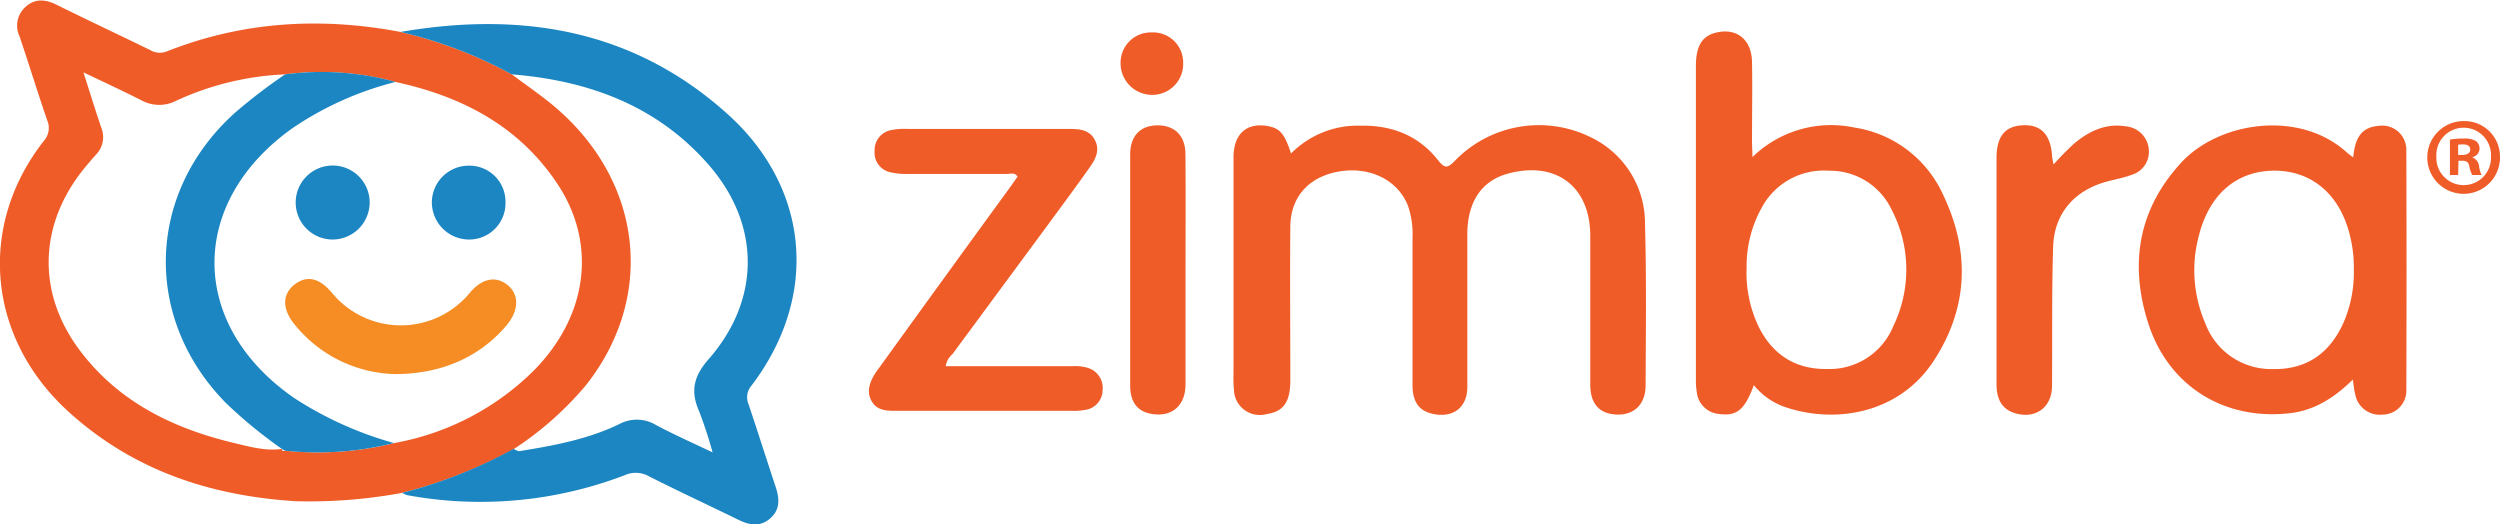 <svg xmlns="http://www.w3.org/2000/svg" width="12.68cm" height="2.66cm" viewBox="0 0 359.5 75.27"><defs><style>.a{fill:#f05c28;}.b{fill:#1b86c2;}.c{fill:#f58c24;}</style></defs><path class="a" d="M359.5,22.42a5.23,5.23,0,1,1-5.21-5.08A5.11,5.11,0,0,1,359.5,22.42Zm-9.15,0a3.93,3.93,0,1,0,7.85,0,3.93,3.93,0,1,0-7.85,0Zm3.13,2.67H352.3V20a10.73,10.73,0,0,1,2-.15,3.11,3.11,0,0,1,1.76.37,1.42,1.42,0,0,1,.5,1.12,1.3,1.3,0,0,1-1,1.18v.06a1.51,1.51,0,0,1,.93,1.24,3.7,3.7,0,0,0,.37,1.27H355.5a4.34,4.34,0,0,1-.41-1.24c-.09-.56-.4-.81-1-.81h-.56Zm0-2.88h.56c.65,0,1.18-.22,1.18-.75s-.34-.77-1.09-.77a2.94,2.94,0,0,0-.65.06Z"/><path class="a" d="M57.83,70.8A73.13,73.13,0,0,1,42.48,72c-12.34-.78-23.49-4.5-32.77-13-11.51-10.58-13-26.57-3.4-38.82a2.79,2.79,0,0,0,.46-3c-1.37-4-2.6-8-3.95-12A3.6,3.6,0,0,1,3.67.92C5-.29,6.48-.2,8.07.58c4.49,2.22,9,4.34,13.52,6.54a2.71,2.71,0,0,0,2.4.2C34.91,3,46.14,2.35,57.6,4.52a63.63,63.63,0,0,1,16,6.1c2,1.5,4.06,2.91,6,4.51,12.81,10.74,14.74,27.38,4.7,40.14a47,47,0,0,1-10.38,9.21A67.8,67.8,0,0,1,57.83,70.8ZM40.52,64.47c0,.41.3.27.52.27a45.49,45.49,0,0,0,15.64-1.1,38,38,0,0,0,20-10.35c7.82-7.85,9.2-18.2,3.55-26.81-5.54-8.41-13.79-12.7-23.39-14.77A40.2,40.2,0,0,0,41,10.62a41.27,41.27,0,0,0-15.65,3.79,5.33,5.33,0,0,1-5.07-.09C17.67,13,15,11.77,12,10.33c.94,2.94,1.72,5.49,2.58,8a3.6,3.6,0,0,1-.78,3.84c-.62.69-1.22,1.39-1.8,2.11-6.41,8-6.71,17.72-.6,25.93,5.55,7.45,13.4,11.3,22.22,13.41,2.28.54,4.58,1.21,7,.85Z"/><path class="a" d="M185.65,22a13.49,13.49,0,0,1,10-4c4.46-.08,8.31,1.38,11.13,4.95.92,1.16,1.34,1.25,2.43.1A16.83,16.83,0,0,1,229,19.79a13.69,13.69,0,0,1,7.55,12.38c.22,7.71.12,15.44.09,23.16,0,2.73-1.66,4.31-4.15,4.21s-3.8-1.52-3.81-4.3c0-7.13,0-14.26,0-21.38s-4.91-10.79-11.73-9c-3.82,1-5.93,4-5.95,8.72,0,7.32,0,14.65,0,22,0,2.91-2,4.46-4.88,3.88-2.07-.43-3-1.72-3-4.2q0-10.49,0-21a12.75,12.75,0,0,0-.63-4.67c-1.42-3.74-5.44-5.76-9.94-5-4.29.74-6.92,3.59-7,7.82-.07,7.39,0,14.78,0,22.17,0,3.19-1,4.55-3.44,4.9A3.72,3.72,0,0,1,177.44,56a18.71,18.71,0,0,1-.06-2.37q0-15.54,0-31.08c0-3.46,2-5.11,5.14-4.45C184.08,18.44,184.74,19.2,185.65,22Z"/><path class="b" d="M57.83,70.8a67.8,67.8,0,0,0,16-6.32c.29.11.6.36.87.32,4.94-.8,9.86-1.7,14.4-3.91a5.32,5.32,0,0,1,5.24.16c2.53,1.35,5.17,2.52,8.13,3.93a61.53,61.53,0,0,0-1.94-5.92c-1.26-2.86-.8-5,1.35-7.46,7.47-8.5,7.54-19.26.13-27.85S84.69,11.51,73.59,10.62a63.63,63.63,0,0,0-16-6.1c17.46-3,33.56-.35,47.09,11.86,11.85,10.71,13.07,26.27,3.38,39a2.56,2.56,0,0,0-.41,2.7c1.32,3.93,2.57,7.89,3.88,11.83.56,1.67.7,3.27-.76,4.55s-3,1-4.61.2c-4.26-2.08-8.57-4.08-12.8-6.22a3.86,3.86,0,0,0-3.5-.19,58,58,0,0,1-31.31,2.88A3.43,3.43,0,0,1,57.83,70.8Z"/><path class="a" d="M252,22.52a16.21,16.21,0,0,1,14.68-4.25,16.79,16.79,0,0,1,12.81,9.82c3.84,8.12,3.52,16.14-1.41,23.71-5.05,7.74-14.39,9.12-21.56,6.6a10,10,0,0,1-4.32-3.09c-1.29,3.55-2.47,4.49-4.95,4.15A3.51,3.51,0,0,1,244,56.33a10.47,10.47,0,0,1-.13-1.77q0-22.58,0-45.13c0-2.78.83-4.22,2.67-4.75,3.06-.87,5.34.83,5.4,4.14.07,3.76,0,7.52,0,11.29C251.92,20.74,252,21.38,252,22.52Zm-.85,16.2a18,18,0,0,0,1.75,8.2c2,4,5.26,6.13,9.82,6.07a9.91,9.91,0,0,0,9.54-6.17A18.62,18.62,0,0,0,272,30.05,9.8,9.8,0,0,0,263,24.48a10.11,10.11,0,0,0-9.49,5A17.31,17.31,0,0,0,251.17,38.72Z"/><path class="a" d="M338.34,54.51c-2.63,2.59-5.48,4.41-9,4.83-9.45,1.1-17.51-3.86-20.42-12.92-2.71-8.45-1.48-16.29,4.64-23,5.42-6,17.06-7.78,23.89-1.59.23.21.5.39.94.73.24-2.39.9-4.29,3.56-4.52a3.47,3.47,0,0,1,4.08,3.5q.06,17.22,0,34.45a3.44,3.44,0,0,1-3.47,3.56,3.58,3.58,0,0,1-3.88-2.92C338.52,56,338.46,55.36,338.34,54.51Zm.14-15.83a18.41,18.41,0,0,0-.53-4.75c-1.37-5.92-5.42-9.44-10.82-9.46s-9.39,3.28-10.92,9.3a19.2,19.2,0,0,0,.88,12.58A10.11,10.11,0,0,0,326.74,53c4.82.12,8.15-2.16,10.16-6.46A18.07,18.07,0,0,0,338.48,38.68Z"/><path class="a" d="M136,52.59h18.13a6.43,6.43,0,0,1,2.34.25,3,3,0,0,1,2.08,3.22,2.88,2.88,0,0,1-2.38,2.79A9.13,9.13,0,0,1,154,59H129.3c-1.52,0-3.15.13-4-1.46s0-3.21,1-4.55q9.31-12.91,18.69-25.78c.46-.63.9-1.27,1.34-1.89-.45-.64-1-.38-1.5-.38-4.75,0-9.5,0-14.25,0a10.23,10.23,0,0,1-2.54-.24,2.87,2.87,0,0,1-2.27-3.07,2.91,2.91,0,0,1,2.4-3,9.74,9.74,0,0,1,2.36-.16q11.28,0,22.56,0h.79c1.43,0,2.82.15,3.57,1.6s.1,2.72-.71,3.87c-1.93,2.74-3.94,5.44-5.93,8.15q-6.93,9.39-13.86,18.78A2.72,2.72,0,0,0,136,52.59Z"/><path class="a" d="M295.31,23.57a40.82,40.82,0,0,1,3.05-3.09c2.1-1.7,4.45-2.85,7.28-2.39A3.63,3.63,0,0,1,309,21.43a3.46,3.46,0,0,1-2.47,3.64c-1.11.41-2.28.63-3.43.93-4.74,1.24-7.71,4.56-7.86,9.43-.21,6.65-.1,13.32-.16,20,0,3.11-2.42,4.82-5.37,3.9-2-.63-2.61-2.22-2.61-4.16v-23c0-3.16,0-6.33,0-9.5s1.24-4.62,3.81-4.73,4,1.31,4.19,4.53A9.19,9.19,0,0,0,295.31,23.57Z"/><path class="a" d="M170.48,38.75c0,5.48,0,11,0,16.43,0,2.93-1.77,4.58-4.41,4.33-2.34-.21-3.55-1.56-3.55-4.14,0-8.84,0-17.68,0-26.53,0-2.24,0-4.48,0-6.73,0-2.66,1.48-4.16,3.95-4.16s4,1.51,4,4.17C170.52,27.66,170.48,33.2,170.48,38.75Z"/><path class="a" d="M165.61,4.59A4.33,4.33,0,0,1,170.14,9a4.44,4.44,0,0,1-4.45,4.57,4.54,4.54,0,0,1-4.55-4.5A4.35,4.35,0,0,1,165.61,4.59Z"/><path class="b" d="M40.55,64.49a67,67,0,0,1-8.06-6.61c-12-12.2-11.45-30.26,1.3-41.74A79.71,79.71,0,0,1,41,10.62a40.2,40.2,0,0,1,15.89,1.09A46.51,46.51,0,0,0,42,18.4c-15,10.72-14.87,28.32.36,38.8a51.73,51.73,0,0,0,14.3,6.44A45.49,45.49,0,0,1,41,64.74l-.52-.27Z"/><path class="c" d="M56.78,53.72a19.14,19.14,0,0,1-14.42-7.14c-1.81-2.2-1.79-4.35,0-5.74s3.62-.93,5.41,1.24a12.84,12.84,0,0,0,19.75,0c1.75-2.11,3.75-2.54,5.45-1.18s1.68,3.62-.08,5.75C69.14,51.15,63.6,53.73,56.78,53.72Z"/><path class="b" d="M53.16,29.07a5.35,5.35,0,0,1-5.25,5.3,5.32,5.32,0,1,1,5.25-5.3Z"/><path class="b" d="M72.69,29a5.22,5.22,0,0,1-5.17,5.37A5.36,5.36,0,0,1,62.1,29a5.31,5.31,0,0,1,5.34-5.25A5.18,5.18,0,0,1,72.69,29Z"/></svg>